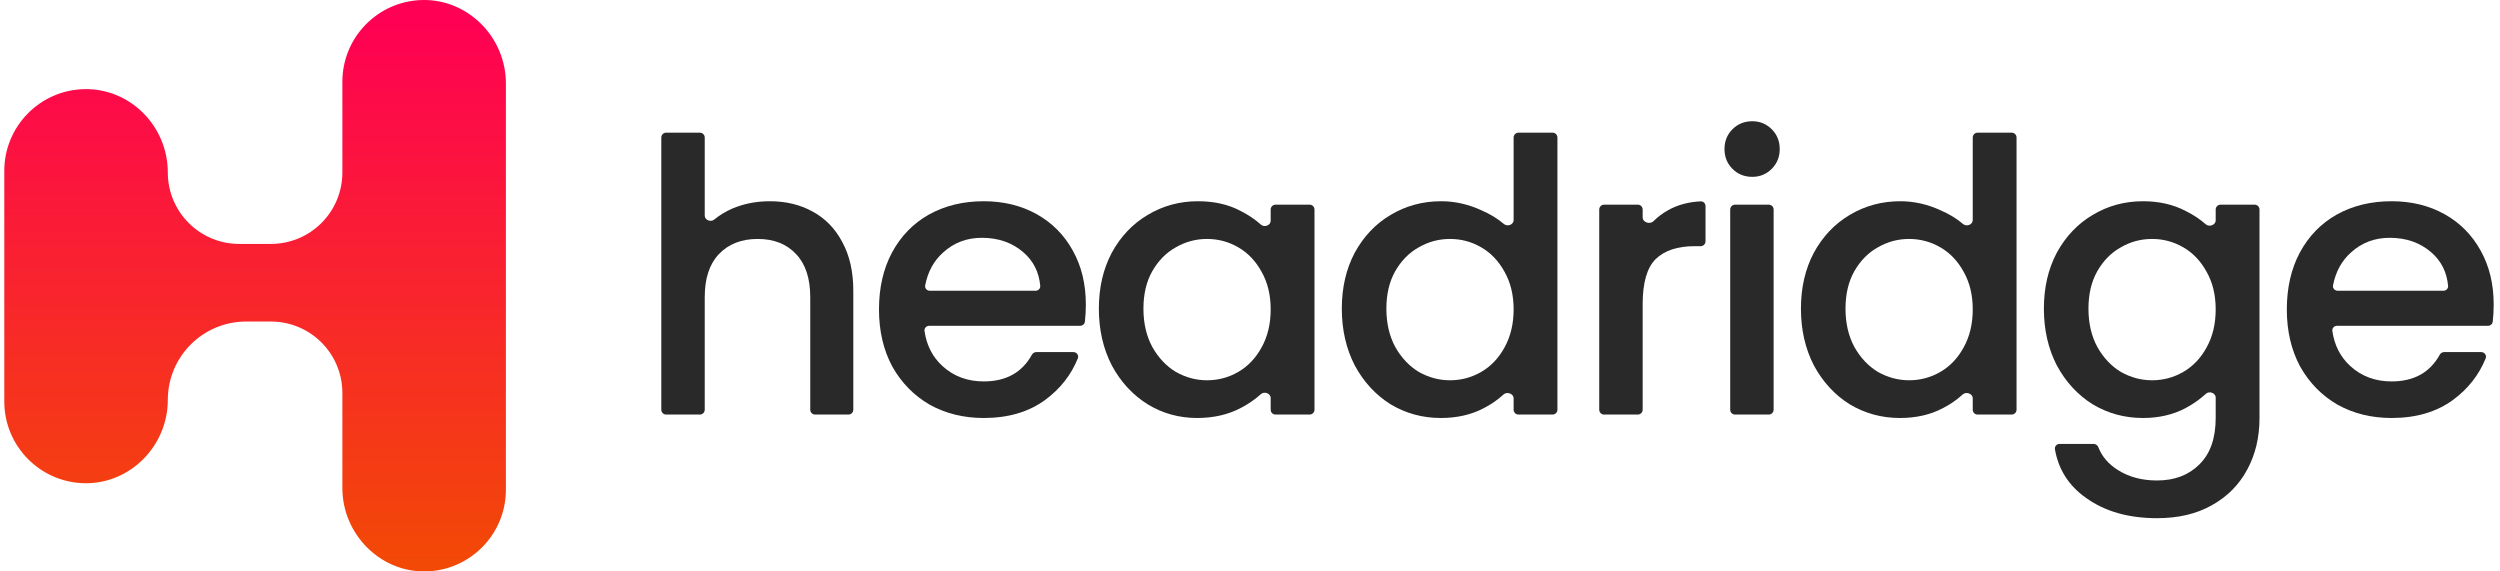 <svg width="385" height="88" viewBox="0 0 385 88" fill="none" xmlns="http://www.w3.org/2000/svg">
<path d="M13.007 74.416C20.066 74.551 25.844 68.638 25.844 61.578C25.844 54.917 31.243 49.518 37.904 49.518H41.726C47.8 49.518 52.725 54.442 52.725 60.517V75.16C52.725 82.22 58.503 88.133 65.562 87.998C72.403 87.867 77.908 82.281 77.908 75.409V12.84C77.908 5.78 72.13 -0.133 65.071 0.002C58.23 0.133 52.725 5.719 52.725 12.591V26.564C52.725 32.638 47.8 37.563 41.726 37.563H36.842C30.768 37.563 25.843 32.638 25.843 26.564C25.843 19.474 20.095 13.59 13.006 13.726C6.165 13.857 0.66 19.443 0.66 26.315V61.826C0.66 68.699 6.166 74.285 13.007 74.416Z" fill="url(#paint0_linear_32_2)"/>
<path d="M118.561 30.99C121.025 30.99 123.215 31.518 125.131 32.574C127.087 33.63 128.612 35.194 129.707 37.267C130.841 39.34 131.409 41.843 131.409 44.776V63.095C131.409 63.508 131.074 63.843 130.661 63.843H125.527C125.114 63.843 124.779 63.508 124.779 63.095V45.774C124.779 42.88 124.056 40.67 122.609 39.145C121.161 37.58 119.186 36.798 116.683 36.798C114.18 36.798 112.185 37.58 110.699 39.145C109.252 40.67 108.529 42.88 108.529 45.774V63.095C108.529 63.508 108.194 63.843 107.781 63.843H102.588C102.175 63.843 101.841 63.508 101.841 63.095V21.178C101.841 20.765 102.175 20.43 102.588 20.43H107.781C108.194 20.43 108.529 20.765 108.529 21.178V33.198C108.529 33.898 109.454 34.255 109.995 33.809C110.825 33.125 111.764 32.557 112.811 32.105C114.571 31.361 116.488 30.99 118.561 30.99Z" fill="#292929"/>
<path d="M167.22 46.889C167.22 47.846 167.171 48.731 167.073 49.542C167.029 49.907 166.715 50.174 166.347 50.174H143.093C142.658 50.174 142.312 50.545 142.374 50.976C142.693 53.188 143.622 54.994 145.161 56.392C146.882 57.957 148.994 58.739 151.497 58.739C154.927 58.739 157.397 57.371 158.908 54.635C159.046 54.385 159.304 54.222 159.588 54.222H165.306C165.815 54.222 166.175 54.72 165.984 55.192C164.957 57.73 163.296 59.852 161.001 61.555C158.459 63.432 155.291 64.371 151.497 64.371C148.407 64.371 145.63 63.687 143.166 62.318C140.741 60.91 138.825 58.954 137.417 56.451C136.048 53.909 135.364 50.976 135.364 47.651C135.364 44.327 136.028 41.413 137.358 38.91C138.727 36.368 140.624 34.412 143.049 33.043C145.513 31.674 148.329 30.99 151.497 30.99C154.548 30.99 157.266 31.655 159.652 32.984C162.037 34.314 163.895 36.192 165.225 38.617C166.555 41.002 167.22 43.76 167.22 46.889ZM159.478 44.776C159.896 44.776 160.236 44.434 160.198 44.018C160.005 41.904 159.139 40.182 157.598 38.851C155.877 37.365 153.746 36.622 151.204 36.622C148.896 36.622 146.921 37.365 145.278 38.851C143.823 40.133 142.89 41.829 142.478 43.94C142.392 44.381 142.742 44.776 143.192 44.776H159.478Z" fill="#292929"/>
<path d="M169.225 47.534C169.225 44.288 169.89 41.413 171.22 38.91C172.589 36.407 174.427 34.471 176.735 33.102C179.081 31.694 181.663 30.99 184.479 30.99C187.021 30.99 189.231 31.498 191.108 32.515C192.278 33.112 193.303 33.804 194.182 34.591C194.715 35.069 195.684 34.714 195.684 33.998V32.266C195.684 31.853 196.019 31.518 196.432 31.518H201.683C202.096 31.518 202.431 31.853 202.431 32.266V63.095C202.431 63.508 202.096 63.843 201.683 63.843H196.432C196.019 63.843 195.684 63.508 195.684 63.095V61.292C195.684 60.571 194.7 60.217 194.168 60.703C193.281 61.511 192.241 62.226 191.049 62.846C189.094 63.863 186.864 64.371 184.361 64.371C181.584 64.371 179.042 63.667 176.735 62.259C174.427 60.812 172.589 58.817 171.22 56.275C169.89 53.694 169.225 50.78 169.225 47.534ZM195.684 47.651C195.684 45.422 195.215 43.486 194.276 41.843C193.376 40.2 192.183 38.949 190.697 38.089C189.211 37.228 187.607 36.798 185.887 36.798C184.166 36.798 182.562 37.228 181.076 38.089C179.59 38.91 178.377 40.142 177.439 41.785C176.539 43.388 176.089 45.304 176.089 47.534C176.089 49.763 176.539 51.719 177.439 53.401C178.377 55.082 179.59 56.373 181.076 57.273C182.601 58.133 184.205 58.563 185.887 58.563C187.607 58.563 189.211 58.133 190.697 57.273C192.183 56.412 193.376 55.16 194.276 53.518C195.215 51.836 195.684 49.88 195.684 47.651Z" fill="#292929"/>
<path d="M206.639 47.534C206.639 44.288 207.304 41.413 208.634 38.91C210.003 36.407 211.841 34.471 214.148 33.102C216.495 31.694 219.096 30.99 221.951 30.99C224.063 30.99 226.136 31.459 228.17 32.398C229.491 32.971 230.637 33.672 231.609 34.499C232.148 34.958 233.098 34.6 233.098 33.892V21.178C233.098 20.765 233.432 20.43 233.846 20.43H239.096C239.509 20.43 239.844 20.765 239.844 21.178V63.095C239.844 63.508 239.509 63.843 239.096 63.843H233.846C233.432 63.843 233.098 63.508 233.098 63.095V61.346C233.098 60.615 232.075 60.259 231.538 60.756C230.683 61.548 229.677 62.245 228.522 62.846C226.605 63.863 224.395 64.371 221.892 64.371C219.076 64.371 216.495 63.667 214.148 62.259C211.841 60.812 210.003 58.817 208.634 56.275C207.304 53.694 206.639 50.78 206.639 47.534ZM233.098 47.651C233.098 45.422 232.628 43.486 231.69 41.843C230.79 40.2 229.597 38.949 228.111 38.089C226.625 37.228 225.021 36.798 223.3 36.798C221.579 36.798 219.976 37.228 218.49 38.089C217.003 38.91 215.791 40.142 214.852 41.785C213.953 43.388 213.503 45.304 213.503 47.534C213.503 49.763 213.953 51.719 214.852 53.401C215.791 55.082 217.003 56.373 218.49 57.273C220.015 58.133 221.619 58.563 223.3 58.563C225.021 58.563 226.625 58.133 228.111 57.273C229.597 56.412 230.79 55.16 231.69 53.518C232.628 51.836 233.098 49.88 233.098 47.651Z" fill="#292929"/>
<path d="M252.97 33.493C252.97 34.252 254.092 34.603 254.63 34.067C255.286 33.414 256.023 32.857 256.842 32.398C258.298 31.566 259.985 31.102 261.902 31.008C262.315 30.988 262.65 31.325 262.65 31.738V37.165C262.65 37.578 262.315 37.913 261.902 37.913H260.949C258.328 37.913 256.334 38.577 254.965 39.907C253.635 41.237 252.97 43.544 252.97 46.83V63.095C252.97 63.508 252.635 63.843 252.222 63.843H247.03C246.617 63.843 246.282 63.508 246.282 63.095V32.266C246.282 31.853 246.617 31.518 247.03 31.518H252.222C252.635 31.518 252.97 31.853 252.97 32.266V33.493Z" fill="#292929"/>
<path d="M269.854 27.235C268.641 27.235 267.624 26.825 266.803 26.003C265.982 25.182 265.571 24.165 265.571 22.953C265.571 21.74 265.982 20.723 266.803 19.902C267.624 19.081 268.641 18.67 269.854 18.67C271.027 18.67 272.024 19.081 272.846 19.902C273.667 20.723 274.078 21.74 274.078 22.953C274.078 24.165 273.667 25.182 272.846 26.003C272.024 26.825 271.027 27.235 269.854 27.235ZM272.391 31.518C272.804 31.518 273.139 31.853 273.139 32.266V63.095C273.139 63.508 272.804 63.843 272.391 63.843H267.199C266.786 63.843 266.451 63.508 266.451 63.095V32.266C266.451 31.853 266.786 31.518 267.199 31.518H272.391Z" fill="#292929"/>
<path d="M277.344 47.534C277.344 44.288 278.009 41.413 279.338 38.91C280.707 36.407 282.546 34.471 284.853 33.102C287.2 31.694 289.801 30.99 292.656 30.99C294.768 30.99 296.841 31.459 298.874 32.398C300.196 32.971 301.342 33.672 302.313 34.499C302.853 34.958 303.802 34.6 303.802 33.892V21.178C303.802 20.765 304.137 20.43 304.55 20.43H309.801C310.214 20.43 310.549 20.765 310.549 21.178V63.095C310.549 63.508 310.214 63.843 309.801 63.843H304.55C304.137 63.843 303.802 63.508 303.802 63.095V61.346C303.802 60.615 302.779 60.259 302.243 60.756C301.388 61.548 300.382 62.245 299.226 62.846C297.31 63.863 295.1 64.371 292.597 64.371C289.781 64.371 287.2 63.667 284.853 62.259C282.546 60.812 280.707 58.817 279.338 56.275C278.009 53.694 277.344 50.78 277.344 47.534ZM303.802 47.651C303.802 45.422 303.333 43.486 302.394 41.843C301.495 40.2 300.302 38.949 298.816 38.089C297.33 37.228 295.726 36.798 294.005 36.798C292.284 36.798 290.681 37.228 289.194 38.089C287.708 38.91 286.496 40.142 285.557 41.785C284.658 43.388 284.208 45.304 284.208 47.534C284.208 49.763 284.658 51.719 285.557 53.401C286.496 55.082 287.708 56.373 289.194 57.273C290.72 58.133 292.323 58.563 294.005 58.563C295.726 58.563 297.33 58.133 298.816 57.273C300.302 56.412 301.495 55.16 302.394 53.518C303.333 51.836 303.802 49.88 303.802 47.651Z" fill="#292929"/>
<path d="M330.011 30.99C332.514 30.99 334.724 31.498 336.64 32.515C337.807 33.099 338.821 33.773 339.681 34.537C340.221 35.016 341.216 34.657 341.216 33.935V32.266C341.216 31.853 341.551 31.518 341.964 31.518H347.215C347.628 31.518 347.963 31.853 347.963 32.266V64.371C347.963 67.344 347.337 69.984 346.086 72.291C344.834 74.638 343.015 76.476 340.63 77.806C338.283 79.136 335.467 79.8 332.182 79.8C327.801 79.8 324.164 78.764 321.27 76.691C318.606 74.82 317.002 72.319 316.459 69.188C316.383 68.749 316.731 68.361 317.177 68.361H322.416C322.745 68.361 323.032 68.578 323.152 68.885C323.714 70.325 324.729 71.5 326.198 72.409C327.879 73.465 329.874 73.993 332.182 73.993C334.88 73.993 337.051 73.171 338.694 71.528C340.375 69.886 341.216 67.5 341.216 64.371V61.233C341.216 60.513 340.234 60.16 339.705 60.648C338.817 61.468 337.776 62.201 336.582 62.846C334.665 63.863 332.475 64.371 330.011 64.371C327.195 64.371 324.614 63.667 322.267 62.259C319.959 60.812 318.121 58.817 316.752 56.275C315.422 53.694 314.758 50.78 314.758 47.534C314.758 44.288 315.422 41.413 316.752 38.91C318.121 36.407 319.959 34.471 322.267 33.102C324.614 31.694 327.195 30.99 330.011 30.99ZM341.216 47.651C341.216 45.422 340.747 43.486 339.808 41.843C338.909 40.2 337.716 38.949 336.23 38.089C334.743 37.228 333.14 36.798 331.419 36.798C329.698 36.798 328.094 37.228 326.608 38.089C325.122 38.91 323.91 40.142 322.971 41.785C322.071 43.388 321.622 45.304 321.622 47.534C321.622 49.763 322.071 51.719 322.971 53.401C323.91 55.082 325.122 56.373 326.608 57.273C328.134 58.133 329.737 58.563 331.419 58.563C333.14 58.563 334.743 58.133 336.23 57.273C337.716 56.412 338.909 55.16 339.808 53.518C340.747 51.836 341.216 49.88 341.216 47.651Z" fill="#292929"/>
<path d="M384.027 46.889C384.027 47.846 383.978 48.731 383.881 49.542C383.837 49.907 383.522 50.174 383.155 50.174H359.901C359.465 50.174 359.119 50.545 359.182 50.976C359.501 53.188 360.43 54.994 361.969 56.392C363.689 57.957 365.801 58.739 368.305 58.739C371.735 58.739 374.205 57.371 375.716 54.635C375.853 54.385 376.111 54.222 376.396 54.222H382.114C382.623 54.222 382.983 54.72 382.792 55.192C381.765 57.73 380.103 59.852 377.809 61.555C375.266 63.432 372.098 64.371 368.305 64.371C365.215 64.371 362.438 63.687 359.974 62.318C357.549 60.91 355.633 58.954 354.225 56.451C352.856 53.909 352.171 50.976 352.171 47.651C352.171 44.327 352.836 41.413 354.166 38.91C355.535 36.368 357.432 34.412 359.857 33.043C362.321 31.674 365.137 30.99 368.305 30.99C371.355 30.99 374.073 31.655 376.459 32.984C378.845 34.314 380.703 36.192 382.033 38.617C383.362 41.002 384.027 43.76 384.027 46.889ZM376.286 44.776C376.704 44.776 377.044 44.434 377.006 44.018C376.813 41.904 375.946 40.182 374.406 38.851C372.685 37.365 370.553 36.622 368.011 36.622C365.704 36.622 363.729 37.365 362.086 38.851C360.631 40.133 359.697 41.829 359.286 43.94C359.2 44.381 359.55 44.776 360 44.776H376.286Z" fill="#292929"/>
<defs>
<linearGradient id="paint0_linear_32_2" x1="39.284" y1="2.827" x2="39.284" y2="88.991" gradientUnits="userSpaceOnUse">
<stop stop-color="#FF0054"/>
<stop offset="1" stop-color="#F24B04"/>
</linearGradient>
</defs>
</svg>

